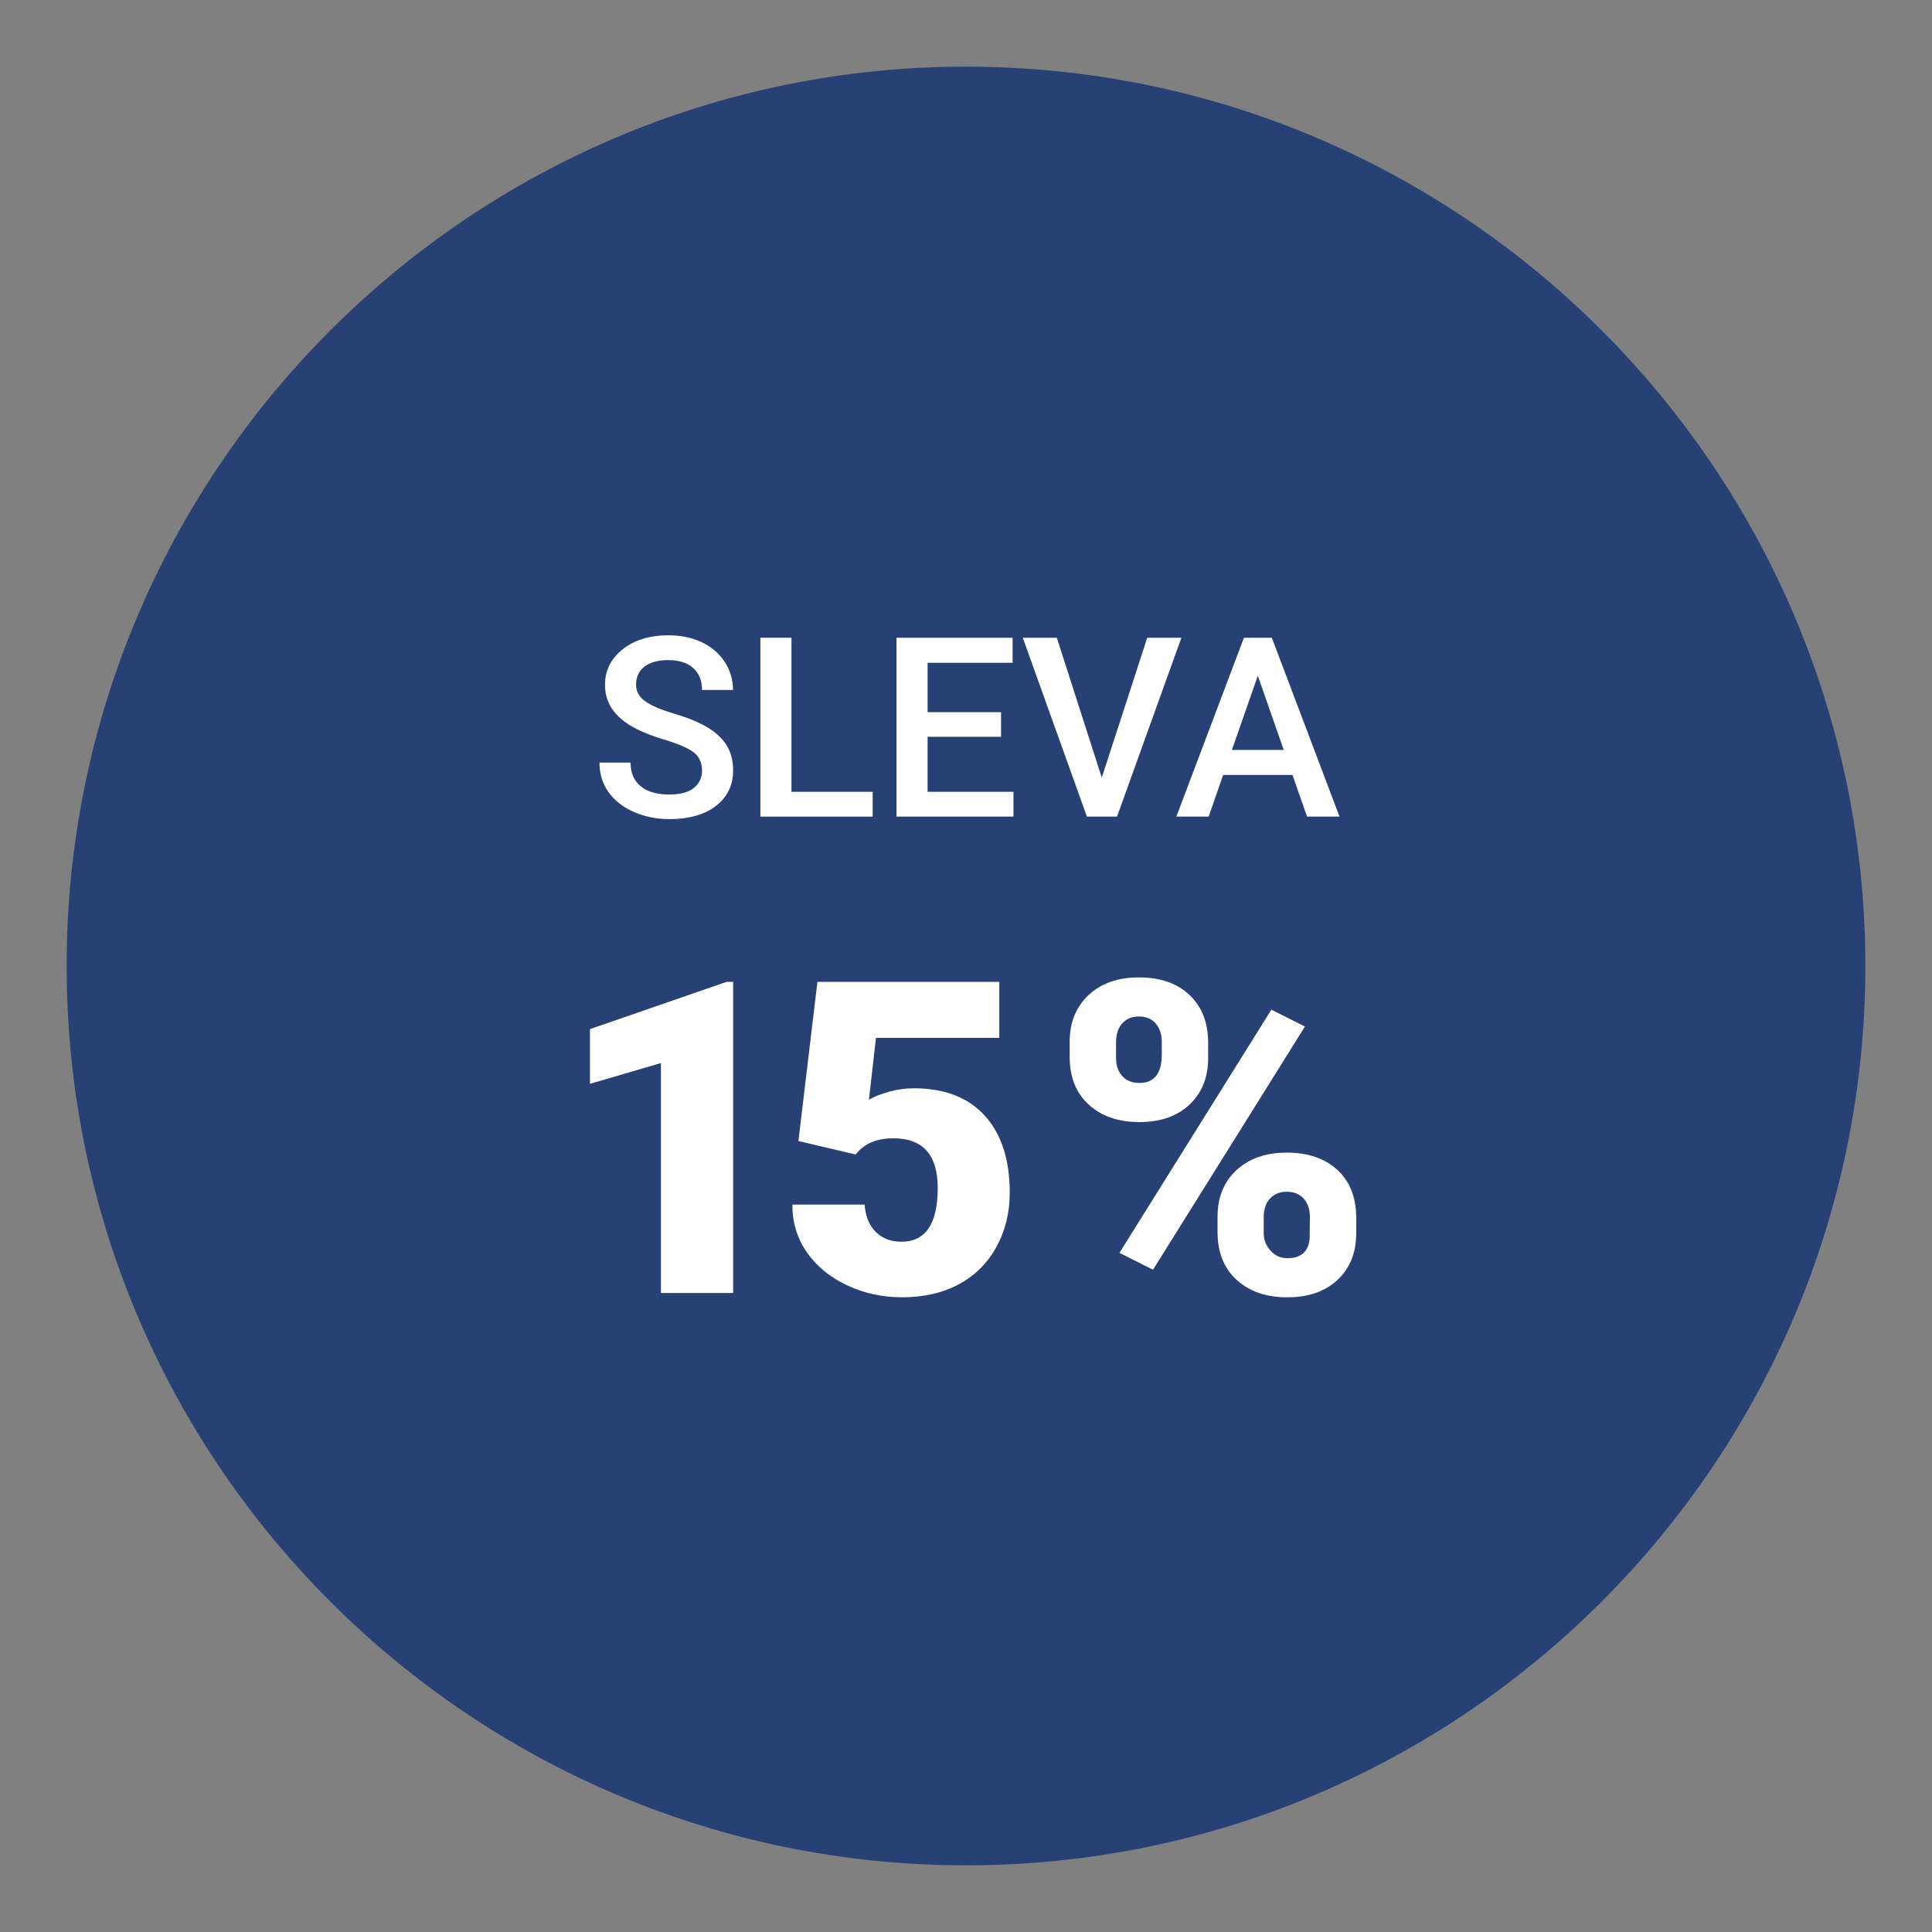 <?xml version="1.0" encoding="UTF-8"?><svg id="Vrstva_1" xmlns="http://www.w3.org/2000/svg" viewBox="0 0 141.732 141.732"><rect x="0" y="0" width="141.732" height="141.732" fill="#808080" stroke="none"/><defs><style>.cls-1{fill:#fff;}.cls-2{fill:#274175;}</style></defs><path class="cls-2" d="m70.866,4.89C34.487,4.89,4.89,34.487,4.89,70.866s29.597,65.976,65.976,65.976,65.976-29.597,65.976-65.976S107.245,4.89,70.866,4.89Z"/><path class="cls-1" d="m51.501,56.528c0-.577-.203-1.021-.608-1.334-.405-.312-1.137-.627-2.194-.946-1.058-.318-1.898-.673-2.523-1.063-1.195-.751-1.794-1.73-1.794-2.938,0-1.057.432-1.929,1.294-2.613.862-.685,1.98-1.027,3.356-1.027.914,0,1.728.168,2.442.504s1.277.815,1.686,1.438.613,1.312.613,2.068h-2.271c0-.685-.215-1.221-.645-1.609-.43-.387-1.044-.581-1.843-.581-.745,0-1.323.159-1.735.478-.411.318-.617.763-.617,1.334,0,.48.223.882.667,1.203s1.178.634,2.199.937c1.021.304,1.842.649,2.46,1.037.619.388,1.073.832,1.361,1.334.288.501.433,1.089.433,1.762,0,1.094-.419,1.963-1.258,2.609-.838.646-1.975.969-3.411.969-.949,0-1.821-.176-2.617-.527-.797-.352-1.415-.837-1.857-1.456-.441-.619-.662-1.34-.662-2.163h2.28c0,.745.246,1.322.739,1.73.492.409,1.198.613,2.117.613.794,0,1.39-.161,1.789-.482.399-.322.6-.747.6-1.275Z"/><path class="cls-1" d="m58.062,58.087h5.957v1.82h-8.236v-13.122h2.279v11.301Z"/><path class="cls-1" d="m73.438,54.049h-5.39v4.038h6.3v1.82h-8.58v-13.122h8.517v1.838h-6.236v3.623h5.39v1.802Z"/><path class="cls-1" d="m80.827,57.05l3.334-10.265h2.506l-4.723,13.122h-2.208l-4.704-13.122h2.496l3.299,10.265Z"/><path class="cls-1" d="m94.814,56.852h-5.083l-1.063,3.055h-2.37l4.957-13.122h2.046l4.966,13.122h-2.379l-1.073-3.055Zm-4.442-1.838h3.803l-1.901-5.443-1.901,5.443Z"/><path class="cls-1" d="m53.783,94.856h-5.298v-16.868l-5.205,1.521v-4.013l10.018-3.465h.485v22.825Z"/><path class="cls-1" d="m58.571,83.707l1.396-11.676h13.341v4.107h-9.046l-.518,4.534c.377-.22.87-.415,1.481-.583s1.21-.252,1.795-.252c2.269,0,4.011.672,5.229,2.015s1.826,3.227,1.826,5.651c0,1.463-.326,2.788-.979,3.974-.653,1.187-1.57,2.099-2.751,2.736-1.182.638-2.576.956-4.186.956-1.433,0-2.775-.295-4.029-.885s-2.236-1.399-2.947-2.428c-.711-1.029-1.061-2.19-1.05-3.485h5.298c.053.834.319,1.497.8,1.987s1.113.735,1.896.735c1.777,0,2.665-1.314,2.665-3.942,0-2.43-1.087-3.645-3.261-3.645-1.232,0-2.152.396-2.759,1.189l-4.201-.989Z"/><path class="cls-1" d="m78.472,76.421c0-1.411.459-2.55,1.379-3.417.92-.867,2.153-1.301,3.7-1.301,1.567,0,2.806.431,3.715,1.293s1.364,2.03,1.364,3.504v1.128c0,1.411-.455,2.545-1.364,3.402s-2.138,1.286-3.684,1.286c-1.536,0-2.772-.426-3.708-1.278-.936-.852-1.402-2.02-1.402-3.504v-1.113Zm3.401,1.203c0,.54.151.979.455,1.316.303.337.721.506,1.254.506,1.097,0,1.646-.695,1.646-2.087v-.935c0-.54-.146-.984-.438-1.332-.293-.348-.706-.522-1.238-.522-.513,0-.92.168-1.223.506-.304.338-.455.797-.455,1.379v1.168Zm2.712,15.524l-2.461-1.239,11.146-17.84,2.462,1.238-11.146,17.84Zm4.734-3.888c0-1.421.463-2.561,1.388-3.418.925-.856,2.155-1.285,3.691-1.285,1.558,0,2.796.423,3.716,1.27.919.847,1.379,2.028,1.379,3.543v1.098c0,1.421-.454,2.561-1.363,3.417s-2.143,1.285-3.7,1.285c-1.536,0-2.772-.426-3.707-1.277-.936-.852-1.403-2.02-1.403-3.504v-1.128Zm3.386,1.203c0,.488.168.917.502,1.285.335.369.742.553,1.223.553,1.014,0,1.562-.478,1.646-1.433l.016-1.604c0-.551-.151-.995-.455-1.332-.303-.337-.716-.506-1.238-.506-.502,0-.904.159-1.207.475-.303.317-.465.745-.486,1.285v1.277Z"/></svg>